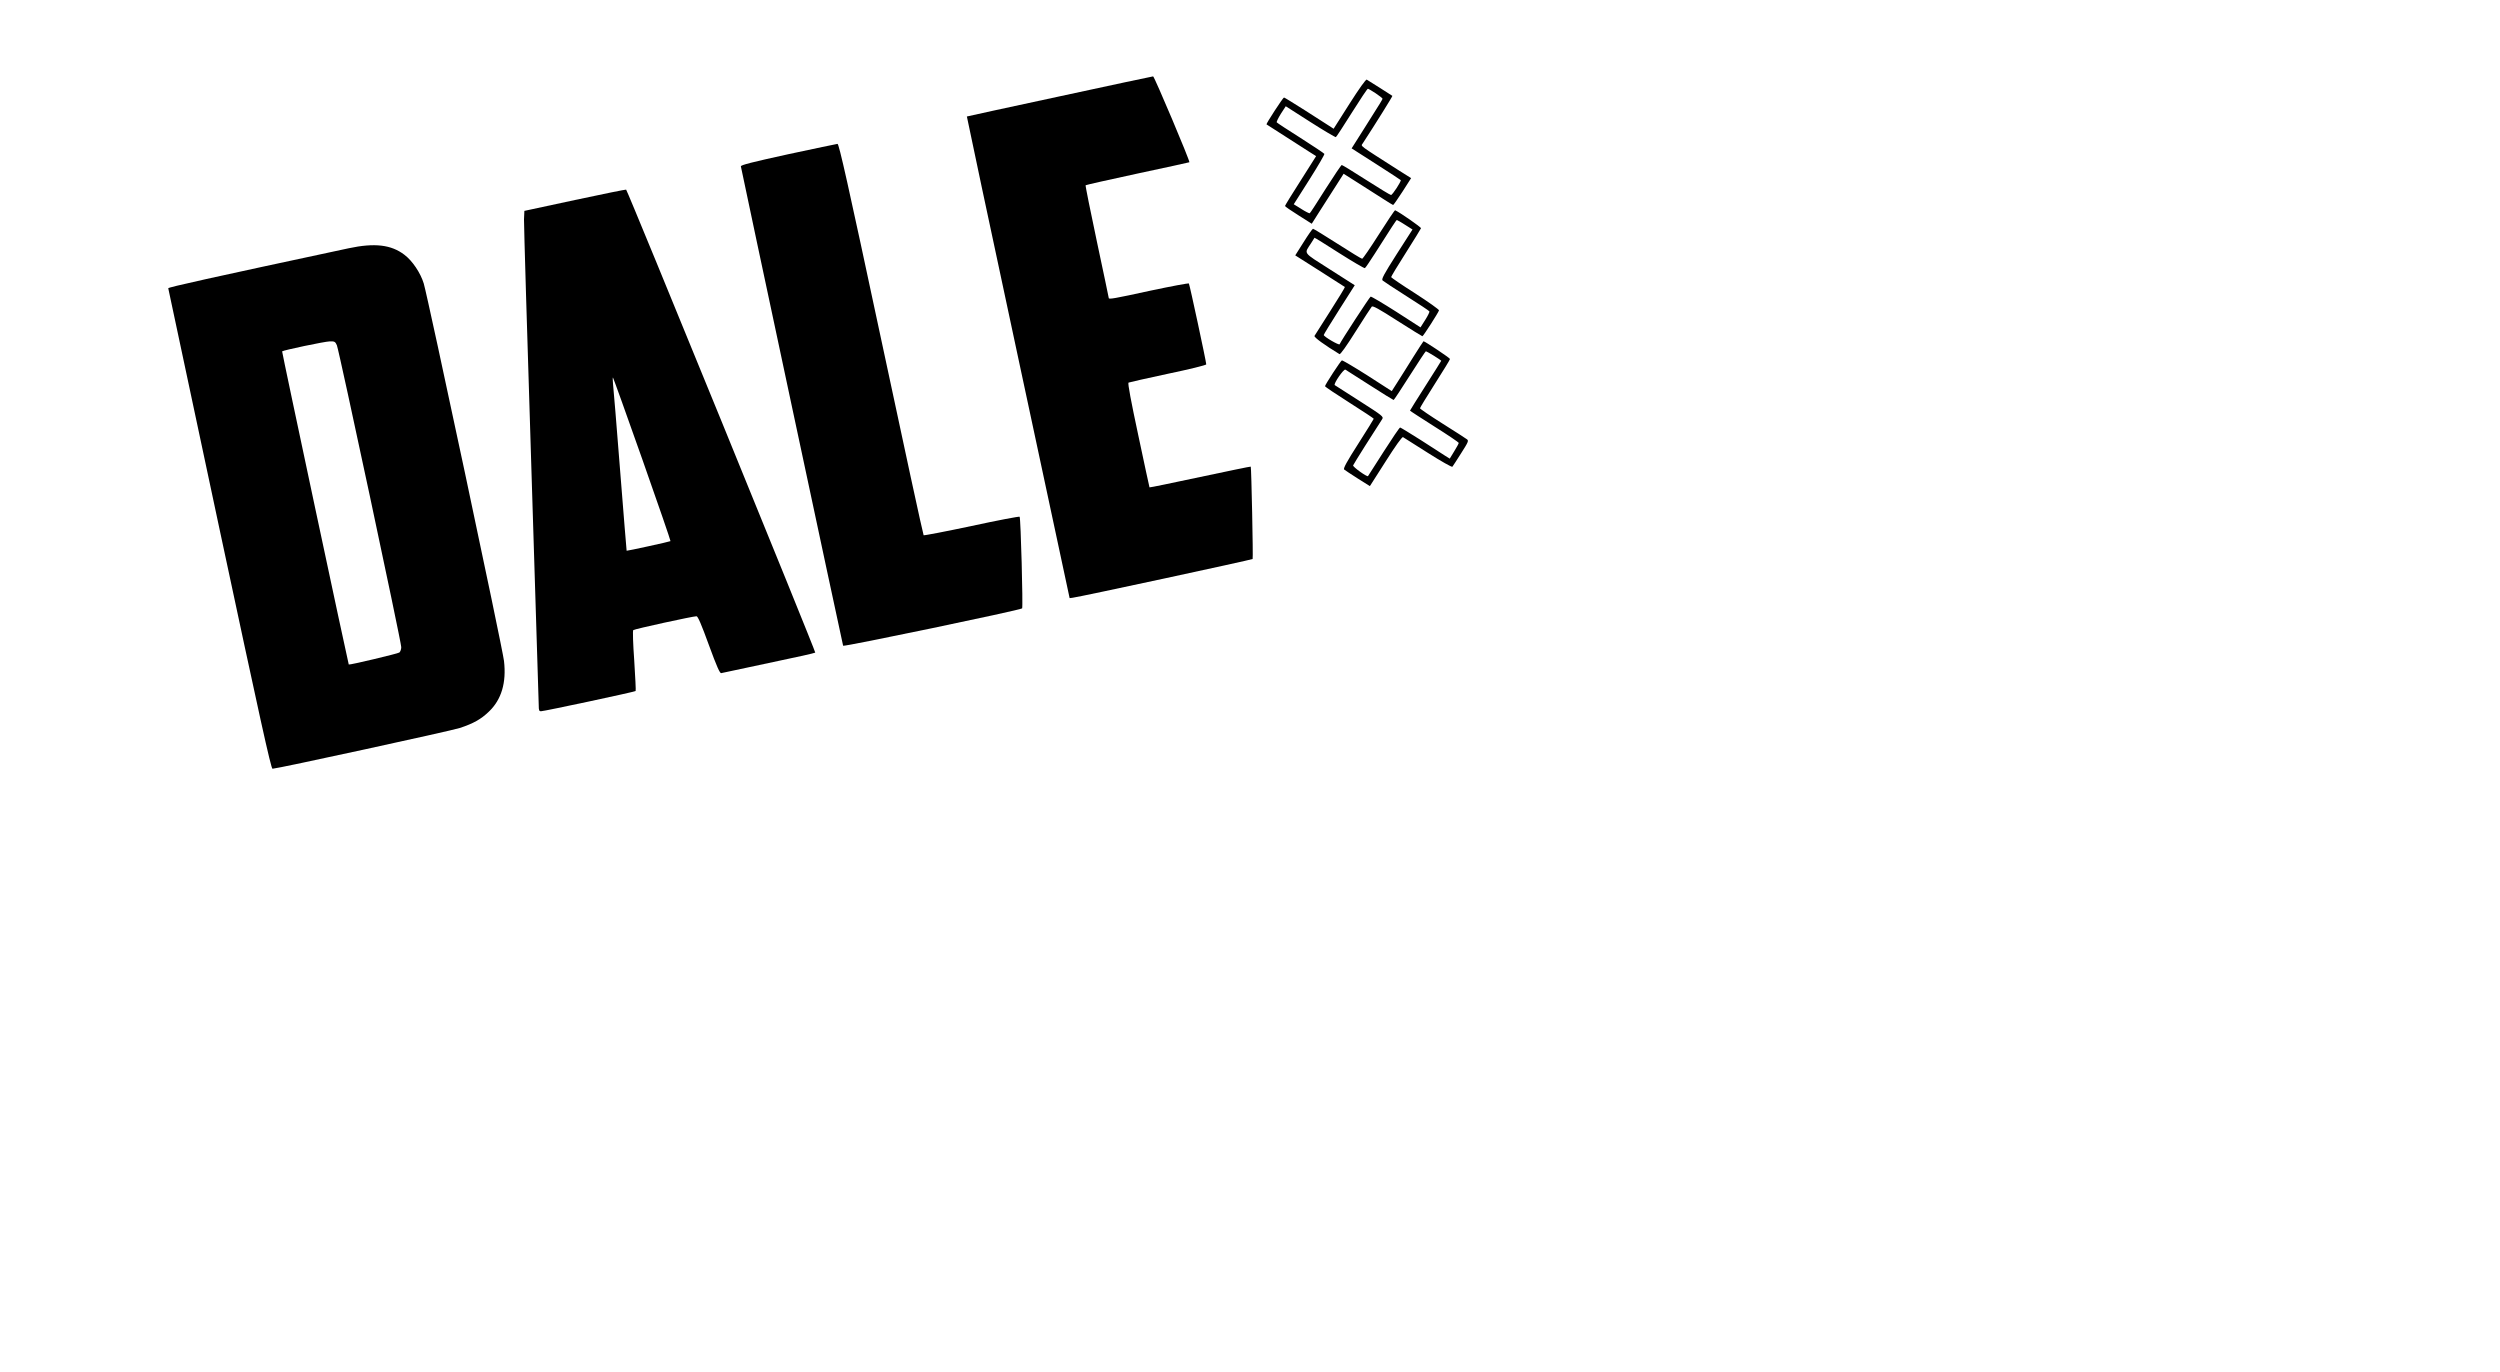 <?xml version="1.0" standalone="no"?>
<!DOCTYPE svg PUBLIC "-//W3C//DTD SVG 20010904//EN"
 "http://www.w3.org/TR/2001/REC-SVG-20010904/DTD/svg10.dtd">
<svg version="1.0" xmlns="http://www.w3.org/2000/svg"
 width="2000pt" height="1098pt" viewBox="0 0 2000 1098"
 preserveAspectRatio="xMidYMid meet">

<g transform="translate(0,1098) scale(0.1,-0.1)"
fill="#000000" stroke="none">
<path d="M8476 10209 c-406 -87 -740 -160 -741 -161 -1 -2 183 -869 410 -1928
l412 -1925 24 3 c49 5 1434 304 1440 310 5 6 -10 733 -15 739 -2 2 -183 -36
-405 -83 -221 -47 -403 -85 -405 -83 -1 2 -42 190 -90 418 -58 271 -85 415
-78 420 6 3 148 35 316 71 168 35 306 69 306 75 0 20 -133 640 -139 647 -3 4
-141 -22 -306 -57 -298 -65 -335 -71 -335 -59 0 4 -43 207 -95 452 -52 245
-93 448 -90 450 3 3 190 45 417 94 226 48 412 89 413 90 7 7 -281 688 -290
687 -5 0 -343 -72 -749 -160z"/>
<path d="M10796 10150 l-127 -200 -37 24 c-20 13 -108 69 -195 125 -87 55
-161 101 -165 101 -8 0 -145 -211 -140 -215 3 -2 177 -114 340 -218 l57 -36
-124 -196 c-69 -107 -125 -199 -125 -203 0 -4 48 -37 107 -74 l107 -68 62 98
c34 53 92 143 128 200 l65 102 123 -78 c68 -43 156 -100 196 -125 40 -26 75
-47 77 -47 3 0 37 48 75 107 l69 108 -97 61 c-333 213 -305 192 -290 217 107
164 240 378 237 380 -8 6 -194 124 -205 130 -7 4 -61 -72 -138 -193z m209 84
c30 -20 55 -40 55 -43 0 -7 -10 -23 -142 -232 l-105 -166 194 -124 c107 -68
196 -127 199 -130 5 -9 -66 -119 -78 -119 -6 0 -95 54 -198 120 -103 66 -191
120 -196 120 -5 -1 -63 -87 -129 -191 -66 -105 -123 -193 -127 -195 -4 -2 -34
13 -67 34 l-61 38 125 197 c69 109 123 202 120 206 -3 5 -88 62 -190 127 -102
64 -188 121 -191 125 -3 5 12 35 33 69 l39 60 197 -126 c108 -69 200 -123 204
-121 5 3 62 91 128 196 66 105 123 191 128 191 4 0 32 -16 62 -36z"/>
<path d="M6305 9746 c-287 -63 -380 -86 -378 -97 2 -19 813 -3821 818 -3835 3
-10 1418 285 1432 299 8 9 -11 724 -20 733 -4 4 -177 -29 -385 -74 -207 -44
-380 -77 -383 -74 -4 4 -157 710 -340 1569 -266 1246 -337 1563 -349 1562 -8
-1 -186 -38 -395 -83z"/>
<path d="M4600 9380 l-405 -87 -3 -69 c-1 -38 25 -919 58 -1958 33 -1038 60
-1908 60 -1932 0 -36 3 -44 18 -44 24 0 751 155 757 162 3 2 -3 111 -11 242
-10 137 -13 241 -8 245 9 9 477 111 506 111 11 0 39 -65 99 -230 64 -175 88
-228 99 -225 8 2 179 38 380 81 201 42 368 79 372 83 6 5 -1500 3693 -1513
3704 -2 2 -186 -35 -409 -83z m539 -2076 c126 -357 227 -651 225 -653 -3 -4
-347 -79 -351 -77 -1 1 -24 289 -52 641 -28 352 -53 665 -57 695 -3 30 -3 52
0 49 3 -3 109 -298 235 -655z"/>
<path d="M11031 9105 c-68 -107 -128 -195 -134 -195 -6 0 -94 54 -197 120
-103 66 -192 120 -196 120 -5 -1 -39 -49 -75 -107 l-67 -106 197 -125 c108
-69 198 -127 200 -128 2 -2 -50 -88 -116 -191 -66 -103 -123 -194 -127 -200
-6 -11 83 -75 200 -146 7 -4 56 65 129 181 65 103 123 192 129 199 8 9 57 -18
205 -113 107 -68 197 -124 200 -124 7 0 128 189 133 207 2 6 -84 67 -189 135
-106 67 -193 127 -194 131 0 5 52 92 118 195 65 102 119 191 121 196 2 8 -171
128 -207 144 -4 1 -62 -86 -130 -193z m209 77 l60 -38 -127 -198 c-105 -165
-123 -200 -112 -210 8 -7 94 -64 192 -126 98 -62 180 -116 182 -121 3 -4 -12
-35 -33 -68 l-38 -60 -194 125 c-107 68 -199 123 -205 121 -8 -3 -239 -357
-248 -381 -4 -11 -127 61 -127 74 0 5 56 96 124 203 l124 195 -199 127 c-222
142 -207 121 -150 210 14 22 26 41 27 43 1 2 90 -54 198 -123 109 -69 201
-123 205 -120 5 2 39 53 77 112 140 220 174 273 179 273 3 0 32 -17 65 -38z"/>
<path d="M2790 8994 c-1108 -237 -1445 -312 -1444 -320 1 -5 185 -872 410
-1926 322 -1508 412 -1918 424 -1918 35 0 1432 304 1498 326 109 36 170 70
233 131 101 96 141 232 121 405 -11 101 -609 2910 -642 3020 -26 85 -91 182
-155 230 -106 81 -239 96 -445 52z m-95 -776 c17 -40 515 -2373 515 -2415 0
-17 -7 -36 -15 -43 -11 -9 -402 -102 -405 -96 -5 10 -536 2502 -533 2505 7 9
340 79 381 80 39 1 44 -2 57 -31z"/>
<path d="M11305 8122 c-43 -70 -100 -159 -125 -199 l-46 -72 -194 125 c-107
68 -199 122 -205 121 -10 -4 -135 -195 -135 -207 0 -4 88 -63 195 -131 107
-68 195 -126 195 -129 0 -3 -56 -93 -124 -200 -93 -145 -121 -198 -113 -206 7
-6 56 -38 109 -72 l97 -61 127 199 c77 122 131 197 138 193 6 -4 96 -60 199
-126 104 -66 192 -116 196 -111 4 5 36 54 70 108 58 91 62 101 46 112 -9 7
-97 64 -196 126 -98 62 -179 117 -179 122 0 5 54 93 120 197 66 103 120 192
120 197 0 8 -203 143 -212 142 -2 -1 -39 -58 -83 -128z m166 12 c32 -20 59
-38 59 -40 0 -1 -56 -91 -125 -199 -69 -108 -125 -198 -125 -200 0 -2 88 -59
195 -127 107 -67 195 -127 195 -131 0 -5 -16 -35 -36 -67 l-36 -59 -37 23
c-20 13 -107 69 -194 125 -87 55 -162 101 -166 101 -5 0 -64 -87 -131 -192
-67 -106 -124 -195 -126 -197 -8 -8 -124 75 -119 86 3 10 169 273 232 369 13
21 7 26 -179 145 -106 67 -196 125 -200 128 -12 10 72 132 85 124 7 -4 95 -60
196 -125 101 -65 187 -118 190 -118 3 0 61 88 129 195 68 107 126 195 129 195
3 0 32 -16 64 -36z"/>
</g>
</svg>
